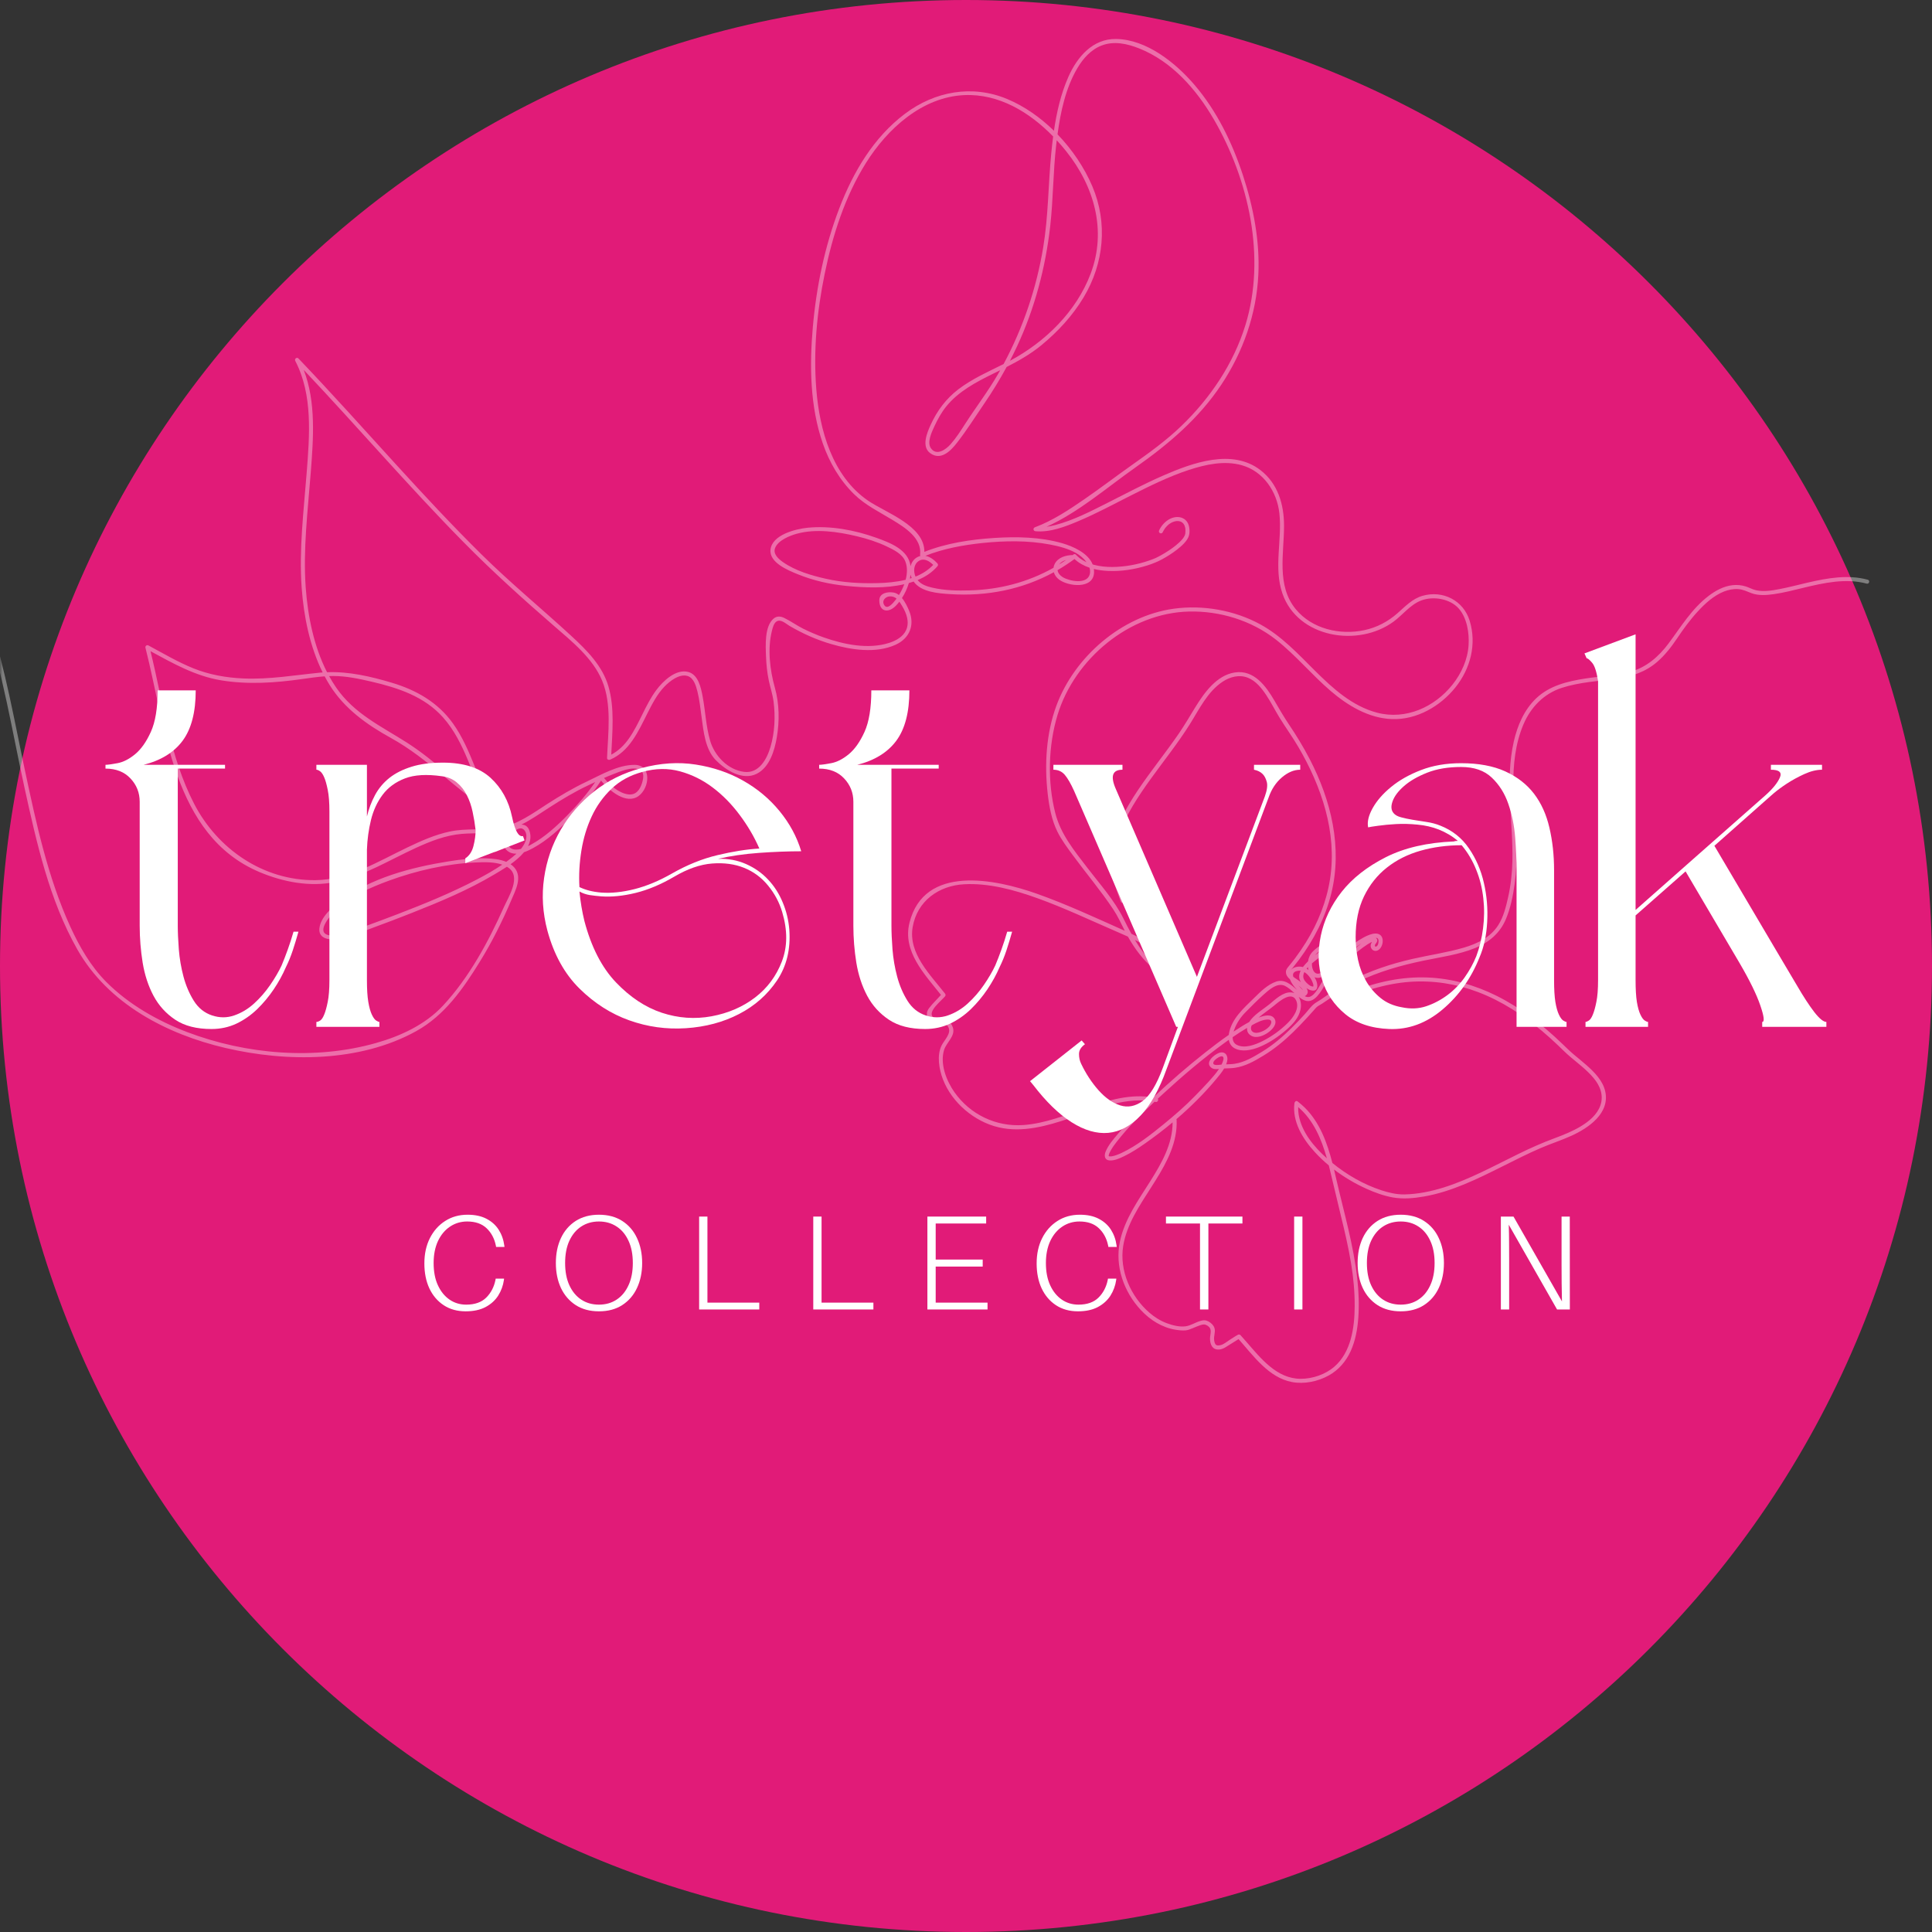 <?xml version="1.0" encoding="UTF-8"?> <svg xmlns="http://www.w3.org/2000/svg" xmlns:xlink="http://www.w3.org/1999/xlink" width="500" zoomAndPan="magnify" viewBox="0 0 375 375" height="500" preserveAspectRatio="xMidYMid meet" version="1.0"><rect x="0" y="0" width="375" height="375" fill="#333333" stroke="none"/><defs><filter x="0%" y="0%" width="100%" height="100%" id="6378c48cf7"><feColorMatrix values="0 0 0 0 1 0 0 0 0 1 0 0 0 0 1 0 0 0 1 0" color-interpolation-filters="sRGB"></feColorMatrix></filter><g></g><clipPath id="eac59b7fc7"><path d="M 187.5 0 C 83.945 0 0 83.945 0 187.5 C 0 291.055 83.945 375 187.5 375 C 291.055 375 375 291.055 375 187.5 C 375 83.945 291.055 0 187.5 0 Z M 187.5 0 " clip-rule="nonzero"></path></clipPath><mask id="7932c05c4c"><g filter="url(#6378c48cf7)"><rect x="-37.5" width="450" fill="#000000" y="-37.5" height="450" fill-opacity="0.37"></rect></g></mask><clipPath id="d3c1c9bcaf"><path d="M 0 0.457 L 363 0.457 L 363 261.457 L 0 261.457 Z M 0 0.457 " clip-rule="nonzero"></path></clipPath><clipPath id="43fcb9c6d6"><rect x="0" width="364" y="0" height="262"></rect></clipPath></defs><g clip-path="url(#eac59b7fc7)"><rect x="-37.5" width="450" fill="#e11b78" y="-37.5" height="450" fill-opacity="1"></rect></g><g mask="url(#7932c05c4c)"><g transform="matrix(1, 0, 0, 1, 0, 7)"><g clip-path="url(#43fcb9c6d6)"><path fill="#ffffff" d="M 229.477 94.426 C 229.453 94.406 229.43 94.391 229.477 94.426 " fill-opacity="1" fill-rule="nonzero"></path><g clip-path="url(#d3c1c9bcaf)"><path fill="#ffffff" d="M 237.25 199.309 C 237.199 199.422 237.148 199.531 237.094 199.641 C 237.039 199.645 236.984 199.648 236.93 199.656 C 236.441 199.715 235.086 199.93 235.613 198.992 C 235.809 198.648 236.98 197.754 237.359 198.105 C 237.648 198.371 237.367 199.035 237.25 199.309 Z M 252.078 209.398 C 251.996 208.898 251.961 208.391 251.977 207.883 C 254.957 210.426 256.492 214.102 257.547 217.828 C 255.047 215.602 252.668 212.762 252.078 209.398 Z M 215.227 217.418 C 215.227 217.418 215.227 217.422 215.23 217.422 C 215.227 217.422 215.227 217.418 215.227 217.418 Z M 206.945 22.359 C 212.379 29.145 214.855 37.738 211.703 46.094 C 208.938 53.453 202.883 59.371 196.027 63.031 C 196.516 62.086 196.984 61.133 197.434 60.172 C 200.848 52.824 202.93 44.957 203.844 36.918 C 204.441 31.656 204.398 26.355 205.012 21.094 C 205.047 20.809 205.082 20.516 205.113 20.227 C 205.758 20.918 206.367 21.633 206.945 22.359 Z M 193.734 65.574 C 191.801 68.938 189.453 71.992 187.355 75.242 C 186.473 76.613 185.586 78.008 184.5 79.234 C 183.625 80.219 181.781 81.586 180.68 79.988 C 179.887 78.84 180.871 76.816 181.371 75.738 C 182 74.391 182.727 73.059 183.66 71.902 C 186.039 68.961 189.441 67.176 192.77 65.535 C 193.227 65.309 193.684 65.082 194.141 64.859 C 194.004 65.098 193.871 65.336 193.734 65.574 Z M 181.137 102.645 C 180.168 103.668 178.988 104.398 177.703 104.918 C 177.258 103.91 177.32 102.531 178.336 101.887 C 179.352 101.242 180.398 101.91 181.137 102.645 Z M 190.691 98.398 C 195.023 97.949 199.52 97.875 203.82 98.695 C 205.555 99.027 207.363 99.488 208.91 100.371 C 209.562 100.738 210.348 101.371 210.902 102.121 C 210.863 102.105 210.824 102.086 210.785 102.066 C 210.523 101.945 210.273 101.805 210.031 101.656 C 209.922 101.586 209.816 101.512 209.707 101.441 C 209.656 101.402 209.605 101.363 209.555 101.324 C 209.551 101.316 209.543 101.316 209.535 101.312 C 209.535 101.309 209.531 101.309 209.527 101.305 C 209.492 101.277 209.457 101.25 209.422 101.219 C 209.215 101.051 209.02 100.867 208.832 100.668 C 208.629 100.457 208.367 100.551 208.234 100.738 C 206.895 100.75 205.383 101.172 204.719 102.449 C 204.59 102.703 204.516 102.957 204.48 103.211 C 199.535 105.988 194.117 107.426 188.277 107.594 C 185.863 107.664 183.355 107.617 180.992 107.074 C 179.887 106.816 178.797 106.461 178.105 105.59 C 179.57 104.992 180.902 104.133 181.953 102.918 C 182.102 102.75 182.105 102.527 181.953 102.359 C 181.328 101.664 180.504 101.043 179.613 100.883 C 183.129 99.484 186.945 98.793 190.691 98.398 Z M 205.582 102.562 C 205.914 102.105 206.402 101.84 206.938 101.688 C 206.488 101.992 206.039 102.285 205.582 102.562 Z M 211.469 103.188 C 211.602 103.609 211.637 104.051 211.516 104.488 C 210.957 106.496 207.578 105.793 206.316 105.051 C 205.758 104.715 205.344 104.223 205.27 103.664 C 206.395 103.012 207.492 102.293 208.559 101.504 C 209.391 102.285 210.391 102.824 211.469 103.188 Z M 176.617 105.305 C 176.668 105.051 176.711 104.801 176.738 104.547 C 176.742 104.551 176.742 104.551 176.742 104.555 C 176.797 104.785 176.871 104.996 176.957 105.195 C 176.844 105.234 176.73 105.27 176.617 105.305 Z M 175.785 105.535 C 173.977 105.984 172.062 106.141 170.281 106.184 C 166.992 106.27 163.551 106.074 160.332 105.344 C 157.488 104.703 154.406 103.801 151.992 102.117 C 151.113 101.5 149.977 100.531 150.457 99.34 C 151.047 97.879 153.262 96.98 154.656 96.598 C 158.379 95.578 162.645 96.207 166.332 97.09 C 168.309 97.562 170.281 98.188 172.121 99.066 C 173.465 99.711 175.137 100.504 175.723 101.977 C 176.152 103.062 176.105 104.312 175.785 105.535 Z M 64.664 124.211 C 67.195 124.211 69.641 124.738 72.094 125.305 C 77.262 126.504 82.387 128.184 86.016 132.273 C 90.316 137.125 91.613 143.715 94.66 149.316 C 89.176 145.527 84.52 140.652 78.879 137.074 C 73.898 133.914 68.727 131.5 65.273 126.488 C 64.773 125.762 64.309 125.008 63.883 124.23 C 64.145 124.219 64.402 124.215 64.664 124.211 Z M 101.914 154.328 C 102.266 154.906 102.215 155.641 102 156.25 C 101.809 156.805 101.496 157.309 101.109 157.781 C 100.762 157.875 100.41 157.922 100.059 157.906 C 98.633 157.832 98.262 156.629 98.918 155.469 C 99.434 154.551 101.062 152.93 101.914 154.328 Z M 106.59 149.758 C 109.039 148.18 111.492 146.699 114.129 145.457 C 114.598 145.238 115.062 145.012 115.531 144.793 C 113.941 147.113 112.086 149.258 110.117 151.258 C 108.016 153.387 105.727 155.488 103.09 156.926 C 102.898 157.031 102.703 157.137 102.492 157.238 C 102.852 156.539 103.027 155.793 102.938 155.012 C 102.77 153.578 102.051 153.043 101.199 153.059 C 103.086 152.117 104.863 150.871 106.59 149.758 Z M 118.891 143.32 C 120.262 142.793 122.734 141.668 124.191 142.426 C 125.137 142.91 124.871 144.16 124.613 145 C 124.203 146.316 123.402 147.398 121.906 147.184 C 120.125 146.934 118.379 145.426 117.242 144.004 C 117.789 143.766 118.332 143.531 118.891 143.32 Z M 92.531 163.727 C 87.566 166.32 82.363 168.445 77.141 170.449 C 75.066 171.246 72.984 172.016 70.902 172.781 C 68.781 173.555 66.102 175.016 63.805 174.523 C 61.129 173.953 64.316 170.469 65.191 169.637 C 68.035 166.949 71.879 165.262 75.504 163.934 C 80.809 161.992 86.695 160.641 92.367 160.402 C 93.957 160.336 95.887 160.27 97.484 160.828 C 95.902 161.902 94.227 162.848 92.531 163.727 Z M 173.723 109.57 C 173.309 110.082 172.277 111.348 171.68 110.52 C 171.055 109.652 171.809 108.793 172.73 108.754 C 173.266 108.734 173.676 108.91 174.016 109.191 C 173.918 109.32 173.824 109.445 173.723 109.57 Z M 228.973 182.605 C 225.047 182.008 222.336 178.852 220.289 175.445 C 223.734 177.145 226.953 179.27 228.973 182.605 Z M 242.062 192.516 C 242.004 193.098 242.199 193.656 242.852 194.031 C 243.891 194.625 245.293 194.027 246.164 193.398 C 246.914 192.863 247.953 191.809 247.422 190.801 C 246.855 189.746 245.414 190.109 244.531 190.43 C 244.453 190.461 244.371 190.496 244.293 190.527 C 245.242 189.688 246.32 189 247.297 188.195 C 248.246 187.418 250.738 185.238 251.602 187.234 C 252.258 188.758 251.027 190.484 250.012 191.496 C 248.559 192.949 246.84 194.191 245 195.105 C 243.613 195.793 241.582 196.57 240.066 195.809 C 239.441 195.492 239.25 194.918 239.262 194.309 C 240.176 193.68 241.109 193.07 242.062 192.516 Z M 246.09 190.891 C 246.242 190.891 246.422 190.922 246.484 190.953 C 246.684 191.047 246.816 191.25 246.742 191.562 C 246.484 192.574 244.934 193.391 243.98 193.469 C 243.426 193.516 242.836 193.258 242.812 192.629 C 242.801 192.418 242.863 192.207 242.961 192.012 C 243.906 191.488 245.039 190.887 246.09 190.891 Z M 239.566 192.859 C 240.012 191.625 240.785 190.445 241.711 189.516 C 242.852 188.371 243.977 187.203 245.184 186.133 C 246.227 185.203 247.91 183.617 249.418 184.367 C 250.105 184.707 250.672 185.238 251.242 185.766 C 251.051 185.684 250.836 185.633 250.594 185.617 C 248.996 185.531 247.523 187.004 246.383 187.934 C 245.195 188.895 243.848 189.664 242.852 190.844 C 242.719 191.004 242.59 191.18 242.48 191.367 C 241.594 191.84 240.738 192.383 239.906 192.93 C 239.75 193.031 239.594 193.137 239.441 193.238 C 239.48 193.105 239.52 192.977 239.566 192.859 Z M 251.027 182.594 C 251.023 182.574 251.016 182.555 251.012 182.535 C 250.793 181.746 251.441 181.457 252.156 181.41 C 252.258 181.406 252.355 181.406 252.449 181.422 C 252.176 181.992 252.066 182.617 252.301 183.25 C 252.348 183.375 252.418 183.508 252.496 183.641 C 252.395 183.559 252.297 183.48 252.215 183.418 C 251.84 183.129 251.402 182.895 251.027 182.594 Z M 252.918 185.188 C 252.617 184.902 252.305 184.594 252.023 184.266 C 252.219 184.426 252.715 184.824 252.918 185.188 Z M 252.996 182.191 C 253.031 182.012 253.098 181.848 253.176 181.684 C 253.418 181.824 253.629 182.008 253.824 182.203 C 254.246 182.641 254.602 183.18 254.801 183.754 C 254.859 183.922 254.973 184.191 254.922 184.375 C 254.879 184.551 254.98 184.48 254.777 184.477 C 254.27 184.461 253.535 183.75 253.258 183.363 C 252.996 183.012 252.898 182.613 252.996 182.191 Z M 253.871 180.715 C 253.891 180.875 253.918 181.031 253.957 181.184 C 253.969 181.215 253.977 181.246 253.988 181.273 C 253.863 181.18 253.738 181.09 253.609 181.016 C 253.691 180.914 253.781 180.812 253.871 180.715 Z M 256.617 182.613 C 257.219 182.316 257.738 181.793 258.227 181.344 C 258.883 180.738 259.508 180.102 260.141 179.473 C 261.324 178.305 262.59 177.199 263.984 176.293 C 264.07 176.238 264.156 176.184 264.242 176.129 C 263.918 176.379 263.613 176.633 263.324 176.859 C 261.934 177.945 260.605 179.121 259.348 180.359 C 258.219 181.469 257.203 182.613 256.379 183.965 C 255.887 184.773 254.93 186.672 253.758 186.52 C 253.578 186.5 253.398 186.43 253.223 186.34 C 253.309 186.328 253.391 186.293 253.465 186.23 C 253.973 185.809 253.891 185.285 253.59 184.797 C 254 185.086 254.457 185.281 254.871 185.281 C 255.992 185.273 255.727 183.906 255.441 183.242 C 255.363 183.055 255.27 182.867 255.16 182.68 C 255.598 182.859 256.098 182.867 256.617 182.613 Z M 256.953 177.016 C 258.203 176.16 259.539 175.371 260.621 174.309 C 261.434 173.52 262.117 172.469 261.727 171.305 C 261.605 170.949 261.066 170.91 260.965 171.305 C 260.93 171.453 260.672 172.207 260.387 171.922 C 260.039 171.582 260.965 170.91 261.145 170.789 C 261.461 170.586 261.828 170.363 262.051 170.738 C 262.25 171.07 262.145 171.652 262.066 171.996 C 261.781 173.336 260.758 174.281 259.75 175.125 C 258.359 176.293 256.723 177.273 255.258 178.41 C 255.699 177.863 256.324 177.445 256.953 177.016 Z M 266.914 176.336 C 266.969 176.215 267.086 176.121 267.152 176.004 C 267.289 175.781 267.398 175.562 267.277 175.309 C 267.219 175.184 267.133 175.098 267.027 175.039 C 267.27 175.035 267.469 175.105 267.547 175.402 C 267.625 175.703 267.547 176.301 267.34 176.547 C 267.043 176.902 266.742 176.738 266.914 176.336 Z M 362.531 105.523 C 358.734 104.488 354.742 105.195 350.984 106.059 C 349.129 106.488 347.289 106.98 345.422 107.34 C 343.961 107.625 342.363 107.887 340.887 107.574 C 340.168 107.426 339.551 107.047 338.859 106.832 C 338.035 106.57 337.156 106.488 336.297 106.582 C 334.57 106.773 333.004 107.625 331.637 108.664 C 328.363 111.164 326.293 114.645 323.867 117.891 C 321.953 120.453 319.57 122.535 316.445 123.398 C 313.598 124.188 310.582 124.242 307.672 124.707 C 304.215 125.254 300.762 126.074 298.156 128.559 C 295.836 130.777 294.527 133.832 293.828 136.922 C 292.078 144.605 293.723 152.387 293.555 160.141 C 293.504 162.523 293.238 164.891 292.711 167.211 C 292.297 169.051 291.832 170.961 290.809 172.57 C 289.297 174.941 286.75 176.168 284.133 176.934 C 280.859 177.895 277.461 178.367 274.141 179.129 C 269.977 180.086 265.906 181.422 262.113 183.402 C 261.012 183.973 259.941 184.594 258.898 185.266 C 257.766 185.988 256.719 186.863 255.551 187.523 C 254.621 188.051 253.918 189.137 253.195 189.922 C 252.383 190.809 251.555 191.684 250.699 192.523 C 248.965 194.238 247.117 195.82 245.031 197.098 C 243.34 198.129 241.633 199.172 239.637 199.48 C 239.094 199.562 238.547 199.566 238 199.59 C 238.086 199.375 238.152 199.16 238.199 198.941 C 238.434 197.852 237.754 196.965 236.613 197.363 C 235.668 197.699 233.781 199.23 235.137 200.258 C 235.543 200.566 236.098 200.539 236.602 200.484 C 236.031 201.355 235.309 202.148 234.633 202.906 C 233.781 203.855 232.879 204.766 231.988 205.688 C 230.062 207.684 227.949 209.508 225.801 211.262 C 223.309 213.289 220.68 215.359 217.766 216.754 C 217.074 217.078 215.992 217.523 215.355 217.453 C 215.324 217.449 215.242 217.422 215.223 217.414 C 215.215 217.387 215.211 217.41 215.211 217.414 C 215.207 217.414 215.207 217.414 215.207 217.414 C 215.203 217.406 215.199 217.387 215.199 217.355 C 215.207 217.441 215.199 217.309 215.203 217.238 C 215.227 217.012 215.457 216.535 215.645 216.215 C 215.969 215.656 216.352 215.133 216.746 214.629 C 218.926 211.824 221.488 209.285 224.094 206.848 C 224.164 206.863 224.234 206.875 224.301 206.891 C 224.699 206.973 224.914 206.504 224.727 206.258 C 225.09 205.922 225.449 205.586 225.816 205.254 C 229.582 201.793 233.504 198.461 237.648 195.449 C 237.938 195.238 238.227 195.031 238.516 194.824 C 238.629 195.512 238.977 196.125 239.668 196.488 C 241.09 197.238 242.961 196.816 244.367 196.254 C 246.285 195.477 248.051 194.285 249.613 192.941 C 250.891 191.84 252.082 190.625 252.434 188.922 C 252.598 188.133 252.508 187.172 252.078 186.492 C 252.445 186.773 252.828 187.027 253.262 187.191 C 255.102 187.891 256.418 185.41 257.18 184.16 C 258.777 181.543 261.367 179.398 263.75 177.516 C 264.312 177.074 264.887 176.645 265.492 176.262 C 265.691 176.137 265.895 176.016 266.102 175.91 C 266.141 175.887 266.223 175.859 266.305 175.832 C 266.152 176.07 266.035 176.32 266.043 176.609 C 266.062 177.219 266.598 177.691 267.207 177.543 C 268.324 177.277 268.824 175.219 267.918 174.488 C 266.852 173.629 264.75 174.887 263.84 175.449 C 262.5 176.285 261.246 177.305 260.105 178.402 C 258.969 179.496 257.91 180.746 256.625 181.676 C 255.285 182.645 254.578 181.219 254.645 179.996 C 254.809 179.855 254.969 179.723 255.125 179.598 C 256.309 178.617 257.59 177.766 258.82 176.848 C 259.895 176.047 261.004 175.219 261.855 174.168 C 262.617 173.223 263.219 171.816 262.836 170.59 C 262.277 168.793 259.797 170.277 259.566 171.555 C 259.465 172.105 259.777 172.66 260.359 172.742 C 260.566 172.773 260.75 172.742 260.906 172.672 C 260.512 173.598 259.395 174.367 258.688 174.879 C 257.422 175.793 255.973 176.551 254.852 177.648 C 254.316 178.172 253.996 178.863 253.887 179.598 C 253.551 179.926 253.234 180.27 252.945 180.637 C 252.93 180.66 252.914 180.68 252.891 180.703 C 252.879 180.699 252.863 180.695 252.848 180.695 C 251.988 180.473 250.977 180.723 250.48 181.352 C 250.598 181.176 250.789 181.004 250.898 180.871 C 251.324 180.344 251.738 179.809 252.145 179.27 C 255.004 175.426 257.254 171.094 258.402 166.422 C 260.602 157.48 258.371 148.34 254.203 140.324 C 252.992 137.992 251.629 135.75 250.156 133.574 C 249.148 132.078 248.27 130.539 247.359 128.98 C 245.715 126.16 243.406 122.977 239.707 123.52 C 236.156 124.039 233.73 127.477 231.988 130.305 C 230.945 131.996 229.953 133.715 228.828 135.355 C 227.539 137.234 226.172 139.059 224.809 140.887 C 222.137 144.48 219.434 148.121 217.496 152.18 C 216.566 154.137 215.801 156.188 215.359 158.312 C 214.93 160.355 215.535 162.371 216.203 164.293 C 216.633 165.527 217.098 166.742 217.523 167.973 C 217.688 168.453 218.449 168.25 218.281 167.766 C 217.523 165.566 216.523 163.379 216.109 161.078 C 215.75 159.059 216.395 157.062 217.082 155.172 C 218.543 151.16 220.93 147.547 223.418 144.102 C 225.945 140.602 228.656 137.223 230.949 133.566 C 232.777 130.652 234.363 127.281 237.312 125.316 C 238.754 124.363 240.559 123.887 242.219 124.551 C 243.773 125.172 244.898 126.59 245.793 127.945 C 246.723 129.344 247.473 130.852 248.348 132.281 C 249.527 134.207 250.863 136.027 252.004 137.98 C 256.5 145.66 259.543 154.562 258.172 163.547 C 257.496 167.961 255.82 172.145 253.469 175.926 C 252.82 176.973 252.121 177.988 251.383 178.98 C 250.988 179.508 250.582 180.02 250.164 180.527 C 249.867 180.895 249.605 181.156 249.598 181.648 C 249.594 182.246 249.922 182.691 250.363 183.07 C 250.652 183.828 251.184 184.531 251.781 185.16 C 251.766 185.148 251.758 185.137 251.75 185.133 C 250.59 184.125 249.309 182.965 247.68 183.535 C 246.012 184.117 244.621 185.523 243.391 186.734 C 241.406 188.684 239.027 190.75 238.535 193.652 C 238.52 193.727 238.512 193.801 238.504 193.875 C 236.965 194.941 235.473 196.074 234.004 197.23 C 230.492 199.996 227.102 202.93 223.852 206.008 C 215.133 204.562 207.176 210.785 198.621 211.371 C 193.332 211.738 188.309 209.332 185.242 204.973 C 183.703 202.777 182.41 199.496 183.25 196.781 C 183.703 195.316 185.516 194.074 184.941 192.406 C 184.727 191.785 184.328 191.258 183.707 191.012 C 182.871 190.684 181.703 191.16 181.035 190.367 C 180.098 189.254 182.699 187.273 183.422 186.402 C 183.574 186.223 183.566 186.031 183.422 185.848 C 180.566 182.195 176.281 178.059 177.145 172.969 C 178.008 167.875 182.223 164.895 187.152 164.633 C 191.941 164.375 196.848 165.727 201.309 167.324 C 206.637 169.234 211.766 171.688 216.961 173.926 C 217.617 174.207 218.273 174.496 218.926 174.797 C 220.246 177.141 221.891 179.383 223.984 181.086 C 225.648 182.434 227.555 183.328 229.703 183.477 C 230.02 183.496 230.176 183.133 230.047 182.883 C 227.809 178.676 223.789 176.195 219.598 174.242 C 219.039 173.238 218.535 172.234 218.066 171.293 C 216.305 167.75 213.508 164.637 211.117 161.516 C 208.547 158.16 205.871 154.938 204.816 150.766 C 203.293 144.738 203.457 137.715 205.273 131.754 C 208.594 120.871 219.242 111.977 230.762 111.699 C 236.797 111.555 242.934 113.438 247.688 117.176 C 251.5 120.176 254.598 123.961 258.273 127.109 C 261.609 129.969 265.664 132.41 270.172 132.574 C 274.969 132.754 279.57 130.09 282.504 126.418 C 285.426 122.766 286.66 118.008 285.258 113.473 C 284.059 109.574 280.086 107.512 276.117 108.645 C 274.133 109.207 272.746 110.715 271.246 112.031 C 269.383 113.668 267.254 114.789 264.824 115.312 C 260.109 116.328 254.668 115.086 251.516 111.254 C 247.723 106.652 249.238 100.473 249.23 95.031 C 249.227 90.895 248.039 86.859 244.652 84.25 C 239.16 80.012 231.422 82.844 225.805 85.293 C 222.082 86.914 218.492 88.824 214.871 90.652 C 211.66 92.273 208.375 93.969 204.879 94.895 C 204.305 95.043 203.723 95.168 203.137 95.25 C 209.402 92.406 214.832 87.641 220.402 83.723 C 226.82 79.207 232.68 74.242 237.07 67.648 C 241.289 61.309 243.875 53.949 244.242 46.328 C 244.559 39.805 243.281 33.207 241.258 27.027 C 239.18 20.695 236.176 14.508 231.812 9.426 C 228.16 5.172 222.543 0.656 216.645 0.566 C 212.113 0.492 209.109 4.027 207.398 7.855 C 205.922 11.176 205.098 14.766 204.57 18.379 C 201.887 15.758 198.793 13.594 195.488 12.215 C 188.707 9.387 181.445 10.715 175.645 15.086 C 169.547 19.688 165.602 26.395 162.91 33.426 C 160.086 40.785 158.457 48.633 157.77 56.477 C 157.113 63.969 157.215 71.93 159.715 79.098 C 160.988 82.762 162.973 86.172 165.754 88.902 C 167.957 91.066 170.699 92.371 173.309 93.965 C 175.688 95.418 178.996 97.492 178.586 100.715 C 178.582 100.785 178.602 100.848 178.641 100.91 C 178.402 100.969 178.172 101.062 177.938 101.207 C 177.305 101.594 176.91 102.211 176.742 102.902 C 176.348 99.691 172.777 98.348 170.102 97.387 C 165.945 95.891 161.215 95 156.793 95.43 C 154.48 95.66 149.844 96.781 149.551 99.703 C 149.297 102.227 153.012 103.715 154.824 104.453 C 157.848 105.684 160.988 106.395 164.227 106.719 C 167.914 107.086 171.855 107.246 175.516 106.395 C 175.246 107.141 174.883 107.859 174.484 108.496 C 174.172 108.254 173.828 108.078 173.449 108.012 C 172.277 107.809 170.676 108.117 170.676 109.52 C 170.68 111.809 172.461 112.023 173.863 110.598 C 174.109 110.352 174.34 110.078 174.566 109.789 C 174.773 110.074 174.957 110.391 175.145 110.699 C 175.953 112.047 176.57 113.754 175.883 115.285 C 175.293 116.605 173.906 117.359 172.594 117.781 C 168.52 119.086 163.789 118.094 159.879 116.719 C 158.504 116.234 157.164 115.66 155.855 115.008 C 154.613 114.383 153.461 113.543 152.215 112.938 C 151.52 112.605 150.809 112.539 150.18 113.047 C 148.359 114.535 148.605 118.391 148.684 120.43 C 148.738 121.977 148.902 123.531 149.215 125.051 C 149.5 126.43 149.961 127.75 150.145 129.152 C 150.523 132.066 150.383 135.172 149.547 137.992 C 148.848 140.348 147.316 143.18 144.441 142.82 C 141.27 142.422 138.68 139.695 137.832 136.754 C 137.023 133.953 136.914 131.008 136.375 128.152 C 136.059 126.473 135.539 123.957 133.602 123.43 C 131.195 122.781 128.688 125.199 127.41 126.914 C 125.258 129.793 124.18 133.309 122.133 136.258 C 121.203 137.602 120.074 138.723 118.645 139.48 C 118.848 135.129 119.328 130.441 118.098 126.227 C 116.926 122.215 113.859 119.164 110.863 116.406 C 105.109 111.105 99.078 106.156 93.504 100.652 C 87.781 95.008 82.309 89.117 76.895 83.18 C 70.605 76.281 64.383 69.324 57.93 62.578 C 57.609 62.246 57.105 62.668 57.312 63.055 C 60.746 69.645 60.086 77.527 59.531 84.684 C 58.957 92.117 58.016 99.637 58.555 107.098 C 58.957 112.629 60.125 118.469 62.629 123.523 C 62.449 123.535 62.27 123.547 62.086 123.566 C 57.102 124.055 52.297 124.906 47.254 124.688 C 43.926 124.547 40.676 123.977 37.574 122.738 C 34.531 121.516 31.691 119.828 28.812 118.281 C 28.504 118.117 28.145 118.387 28.23 118.727 C 32.172 134.109 33.5 155.133 50.363 162.266 C 54.934 164.195 60.176 165.215 65.086 164.188 C 70.68 163.012 75.629 159.906 80.766 157.559 C 83.57 156.273 86.531 155.113 89.633 154.855 C 92.582 154.609 95.633 154.957 98.512 154.129 C 98.75 154.062 98.98 153.984 99.215 153.906 C 97.871 154.992 97.012 156.891 98.461 158.125 C 98.98 158.566 99.598 158.723 100.238 158.703 C 99.695 159.207 99.105 159.66 98.562 160.062 C 98.465 160.141 98.359 160.211 98.262 160.285 C 97.047 159.77 95.598 159.648 94.375 159.602 C 91.934 159.512 89.477 159.805 87.066 160.191 C 79.863 161.348 71.938 163.391 66.047 167.891 C 64.449 169.105 62.23 171.023 61.996 173.188 C 61.785 175.129 63.746 175.48 65.273 175.305 C 67.711 175.02 70.074 173.922 72.371 173.078 C 74.895 172.148 77.414 171.203 79.914 170.207 C 85.383 168.047 90.879 165.754 95.941 162.738 C 96.617 162.336 97.488 161.828 98.383 161.238 C 98.461 161.281 98.539 161.324 98.613 161.375 C 101.277 163.121 98.703 167.055 97.812 169.051 C 94.82 175.762 91.039 182.758 85.996 188.18 C 82.57 191.867 77.797 194.082 73.02 195.438 C 61.164 198.805 47.77 197.676 36.32 193.324 C 30.586 191.145 25.004 187.977 20.645 183.609 C 17.598 180.551 15.41 176.723 13.629 172.824 C 9.293 163.324 7.055 152.914 4.887 142.758 C 2.785 132.922 1.074 122.898 -2.066 113.324 C -3.84 107.93 -6.586 100.051 -12.781 98.363 C -14.023 98.023 -15.301 98.016 -16.566 98.211 C -17.066 98.289 -16.855 99.047 -16.359 98.973 C -8.582 97.77 -4.957 107.195 -2.996 113.031 C 0.57 123.656 2.34 134.852 4.73 145.773 C 7.078 156.469 9.562 167.695 15.02 177.305 C 20.992 187.816 32.309 193.734 43.773 196.414 C 55.652 199.188 69.824 199.211 80.766 193.156 C 86.293 190.098 89.879 184.941 93.137 179.664 C 95.492 175.852 97.496 171.836 99.246 167.715 C 100.051 165.82 101.461 163.246 99.82 161.375 C 99.605 161.129 99.367 160.926 99.102 160.746 C 100.062 160.062 101 159.273 101.715 158.41 C 102.363 158.195 102.977 157.883 103.488 157.605 C 106.293 156.07 108.742 153.805 110.957 151.523 C 113.055 149.367 115.008 147.039 116.66 144.516 C 118.285 146.496 121.562 149.246 123.961 147.496 C 126.117 145.918 126.543 141.453 123.145 141.457 C 119.938 141.465 116.695 143.371 113.875 144.711 C 111.191 145.977 108.688 147.473 106.191 149.074 C 103.395 150.883 100.434 153.047 97.098 153.645 C 93.852 154.223 90.512 153.707 87.277 154.406 C 84.43 155.016 81.719 156.219 79.102 157.473 C 73.449 160.176 67.664 163.785 61.203 163.84 C 51.078 163.926 42.203 157.777 37.672 148.996 C 32.941 139.836 31.664 129.305 29.211 119.395 C 33.578 121.762 37.902 124.215 42.875 125.043 C 48.086 125.91 53.422 125.547 58.617 124.805 C 60.078 124.598 61.543 124.383 63.016 124.277 C 63.324 124.859 63.648 125.426 63.996 125.98 C 66.863 130.574 71.234 133.676 75.902 136.254 C 83.152 140.258 88.707 146.5 95.66 150.93 C 95.992 151.141 96.406 150.719 96.199 150.391 C 92.824 145.023 91.605 138.562 87.895 133.383 C 84.988 129.324 80.797 126.938 76.082 125.527 C 71.988 124.305 67.762 123.316 63.48 123.477 C 60.914 118.461 59.746 112.586 59.344 107.098 C 58.801 99.637 59.746 92.117 60.32 84.684 C 60.828 78.137 61.367 71.047 58.957 64.805 C 69.43 75.867 79.336 87.449 90.035 98.293 C 95.594 103.934 101.438 109.203 107.41 114.387 C 110.91 117.422 115.055 120.715 116.875 125.121 C 118.785 129.723 118.023 135.281 117.828 140.113 C 117.816 140.441 118.164 140.562 118.422 140.453 C 122.18 138.852 123.902 134.961 125.629 131.527 C 126.566 129.676 127.531 127.758 128.984 126.254 C 129.984 125.219 131.891 123.707 133.473 124.215 C 134.68 124.605 135.102 126.156 135.375 127.238 C 135.777 128.848 135.949 130.508 136.172 132.145 C 136.555 134.941 136.859 138.43 138.949 140.559 C 140.844 142.492 144.129 144.578 146.887 143.188 C 149.383 141.926 150.348 138.672 150.777 136.125 C 151.316 132.965 151.273 129.594 150.406 126.496 C 149.438 123.055 148.945 118.949 149.832 115.434 C 149.977 114.855 150.176 114.012 150.699 113.645 C 151.531 113.066 152.555 114.086 153.242 114.484 C 155.777 115.969 158.492 117.184 161.316 118.008 C 165.203 119.145 170.012 119.887 173.844 118.141 C 176.547 116.91 177.605 114.328 176.469 111.57 C 176.16 110.824 175.699 109.828 175.07 109.078 C 175.645 108.195 176.109 107.195 176.406 106.168 C 176.707 106.082 177.004 105.996 177.297 105.895 C 177.309 105.891 177.32 105.887 177.336 105.879 C 178.785 107.938 182.09 108.168 184.43 108.32 C 191.543 108.781 198.426 107.414 204.547 104.07 C 204.699 104.621 205.062 105.117 205.566 105.496 C 207.355 106.836 212.176 107.395 212.352 104.176 C 212.363 103.918 212.352 103.676 212.316 103.438 C 213.223 103.66 214.156 103.777 215.066 103.816 C 217.645 103.938 220.277 103.516 222.734 102.738 C 223.684 102.434 224.609 102.07 225.488 101.598 C 226.512 101.047 227.496 100.422 228.414 99.715 C 228.898 99.34 229.367 98.945 229.789 98.5 C 230.133 98.137 230.461 97.727 230.664 97.266 C 230.883 96.766 230.918 96.191 230.863 95.648 C 230.812 95.141 230.676 94.637 230.367 94.223 C 229.789 93.457 228.836 93.223 227.922 93.418 C 226.895 93.633 226.012 94.348 225.418 95.191 C 225.25 95.426 225.109 95.676 224.988 95.934 C 224.898 96.125 224.938 96.359 225.133 96.473 C 225.301 96.574 225.582 96.527 225.668 96.332 C 225.793 96.074 225.934 95.824 226.098 95.59 C 226.109 95.57 226.176 95.484 226.176 95.48 C 226.215 95.434 226.246 95.391 226.285 95.352 C 226.371 95.246 226.457 95.152 226.551 95.062 C 226.633 94.98 226.719 94.902 226.809 94.828 C 226.828 94.809 226.852 94.793 226.871 94.773 C 226.883 94.77 226.895 94.758 226.898 94.754 C 226.953 94.715 227.008 94.676 227.062 94.641 C 227.16 94.578 227.254 94.516 227.352 94.465 C 227.398 94.438 227.449 94.414 227.492 94.391 C 227.516 94.379 227.602 94.344 227.621 94.336 C 227.805 94.262 227.996 94.199 228.188 94.168 C 228.215 94.16 228.293 94.148 228.289 94.148 C 228.328 94.145 228.367 94.141 228.402 94.141 C 228.5 94.133 228.605 94.133 228.703 94.141 C 228.727 94.141 228.848 94.16 228.805 94.148 C 228.836 94.156 228.867 94.16 228.895 94.168 C 228.988 94.188 229.078 94.215 229.164 94.246 C 229.176 94.246 229.184 94.25 229.188 94.25 C 229.191 94.254 229.199 94.258 229.211 94.266 C 229.25 94.281 229.289 94.301 229.324 94.324 C 229.359 94.344 229.395 94.367 229.43 94.391 C 229.449 94.406 229.473 94.418 229.492 94.434 C 229.484 94.43 229.48 94.43 229.477 94.426 C 229.484 94.43 229.488 94.43 229.492 94.434 C 229.559 94.496 229.629 94.559 229.688 94.625 C 229.703 94.641 229.715 94.66 229.73 94.676 C 229.711 94.66 229.707 94.648 229.703 94.645 C 229.707 94.652 229.727 94.676 229.734 94.684 C 229.762 94.73 229.793 94.773 229.82 94.824 C 229.844 94.863 229.867 94.906 229.891 94.949 C 229.898 94.965 229.906 94.984 229.914 95.004 C 229.918 95.008 229.918 95.008 229.918 95.008 C 229.918 95.012 229.918 95.012 229.918 95.016 C 229.957 95.125 229.996 95.234 230.023 95.348 C 230.035 95.402 230.051 95.457 230.059 95.508 C 230.062 95.539 230.066 95.57 230.074 95.602 C 230.074 95.605 230.074 95.609 230.074 95.613 C 230.086 95.75 230.094 95.891 230.094 96.027 C 230.094 96.18 230.086 96.332 230.07 96.484 C 230.066 96.508 230.066 96.535 230.062 96.555 C 230.059 96.566 230.059 96.582 230.059 96.586 C 230.051 96.641 230.035 96.688 230.023 96.734 C 230.012 96.777 229.996 96.82 229.984 96.859 C 229.977 96.879 229.969 96.898 229.961 96.918 C 229.914 97.016 229.867 97.113 229.812 97.203 C 229.758 97.293 229.699 97.379 229.637 97.465 C 229.621 97.484 229.605 97.508 229.586 97.531 C 229.578 97.539 229.574 97.551 229.566 97.559 C 229.523 97.609 229.48 97.664 229.438 97.715 C 229.082 98.129 228.68 98.496 228.258 98.836 C 227.84 99.184 227.359 99.527 226.867 99.852 C 226.402 100.16 225.93 100.449 225.449 100.719 C 225.086 100.922 224.719 101.117 224.344 101.293 C 224.266 101.328 224.184 101.367 224.102 101.398 C 224.082 101.406 224 101.441 223.984 101.449 C 223.922 101.477 223.852 101.5 223.785 101.527 C 223.539 101.625 223.293 101.715 223.043 101.801 C 221.922 102.191 220.762 102.492 219.59 102.703 C 218.961 102.816 218.434 102.891 217.809 102.949 C 217.176 103.012 216.539 103.047 215.902 103.051 C 214.656 103.051 213.52 102.945 212.336 102.629 C 212.25 102.605 212.168 102.578 212.086 102.555 C 211.191 100.32 208.254 99.039 206.152 98.434 C 201.934 97.227 197.379 97.137 193.035 97.414 C 188.457 97.711 183.711 98.41 179.418 100.117 C 179.48 95.023 171.848 92.492 168.449 90.148 C 161.551 85.391 159.074 76.465 158.445 68.555 C 157.848 61.066 158.566 53.457 160.078 46.117 C 161.613 38.645 164.012 31.133 168.082 24.629 C 172.23 18.012 178.973 11.836 187.148 11.461 C 193.875 11.152 199.84 14.785 204.414 19.488 C 204.27 20.586 204.152 21.68 204.047 22.773 C 203.457 28.84 203.488 34.926 202.496 40.957 C 201.184 48.906 198.598 56.574 194.797 63.66 C 191.805 65.152 188.707 66.516 186.031 68.551 C 183.625 70.387 181.883 72.727 180.633 75.473 C 179.941 76.988 178.824 79.656 180.516 80.934 C 182.602 82.5 184.527 80.52 185.742 78.957 C 187.652 76.516 189.348 73.809 191.098 71.25 C 192.648 68.984 194.082 66.641 195.387 64.23 C 197.77 63.012 200.074 61.703 202.164 59.98 C 205.348 57.355 208.203 54.266 210.332 50.715 C 214.293 44.105 215.051 36.285 212.02 29.156 C 210.484 25.555 208.137 22.055 205.266 19.074 C 205.867 14.648 206.852 10.07 209.113 6.238 C 210.219 4.363 211.75 2.629 213.828 1.832 C 216.227 0.914 218.773 1.473 221.082 2.387 C 227.461 4.914 232.227 10.359 235.602 16.168 C 242.383 27.848 245.777 42.949 241.738 56.086 C 239.434 63.574 234.953 70.219 229.344 75.637 C 226.418 78.465 223.164 80.812 219.848 83.156 C 216.711 85.367 213.66 87.703 210.5 89.879 C 207.48 91.961 204.34 94.051 200.883 95.34 C 200.461 95.496 200.535 96.07 200.988 96.113 C 203.852 96.367 206.738 95.238 209.324 94.145 C 212.824 92.668 216.172 90.863 219.559 89.148 C 223.188 87.316 226.859 85.496 230.73 84.223 C 233.988 83.156 237.645 82.34 241.035 83.301 C 245.215 84.48 247.863 88.414 248.324 92.613 C 248.895 97.766 247.176 103.184 248.918 108.203 C 251.902 116.832 263.656 118.707 270.512 113.641 C 272.285 112.332 273.719 110.383 275.812 109.57 C 278.16 108.656 281.441 109.191 283.145 111.121 C 284.746 112.941 285.199 115.863 285.051 118.211 C 284.879 121.004 283.672 123.684 281.945 125.863 C 278.453 130.262 272.84 132.793 267.277 131.328 C 262.457 130.055 258.711 126.629 255.262 123.211 C 251.973 119.945 248.746 116.441 244.637 114.195 C 239.609 111.441 233.453 110.363 227.789 111.156 C 217.691 112.566 208.551 120.488 205.043 129.973 C 203.059 135.352 202.703 141.422 203.359 147.078 C 203.645 149.547 204.125 152.18 205.242 154.43 C 206.043 156.039 207.152 157.52 208.215 158.969 C 210.809 162.5 213.652 165.859 216.082 169.508 C 216.965 170.836 217.605 172.258 218.32 173.664 C 212.695 171.16 207.059 168.527 201.254 166.473 C 193.172 163.609 179.383 160.734 176.531 172.098 C 175.137 177.656 179.449 182.094 182.637 186.109 C 181.883 186.977 181.031 187.762 180.34 188.668 C 179.285 190.051 180.316 191.262 181.848 191.602 C 182.684 191.785 183.555 191.398 184.07 192.355 C 184.727 193.582 183.273 194.883 182.766 195.914 C 181.801 197.859 182.277 200.57 183.027 202.512 C 184.766 207.035 189.137 210.723 193.844 211.816 C 198.48 212.895 203.223 211.547 207.609 210.066 C 212.535 208.402 217.82 206.047 223.121 206.695 C 222.629 207.168 222.141 207.648 221.648 208.129 C 220.047 209.711 218.477 211.328 217.02 213.051 C 216.125 214.105 215.121 215.246 214.594 216.547 C 214.289 217.305 214.383 218.176 215.359 218.242 C 216.312 218.305 217.328 217.832 218.164 217.43 C 219.605 216.742 220.953 215.855 222.258 214.941 C 224.078 213.664 225.871 212.297 227.602 210.852 C 227.613 215.051 225.445 218.812 223.266 222.277 C 220.957 225.941 218.293 229.641 217.379 233.957 C 216.359 238.777 218.137 243.754 221.461 247.309 C 223.246 249.219 225.59 250.699 228.207 251.105 C 228.836 251.203 229.504 251.285 230.141 251.223 C 230.602 251.18 231.039 250.992 231.461 250.82 C 231.973 250.609 232.48 250.383 233.008 250.211 C 233.547 250.035 233.867 249.996 234.367 250.309 C 235.262 250.875 234.977 251.617 234.883 252.484 C 234.793 253.281 234.992 254.473 235.82 254.82 C 236.504 255.117 237.297 254.863 237.895 254.488 C 238.633 254.031 239.371 253.57 240.105 253.109 C 240.207 253.047 240.305 252.98 240.406 252.922 C 243.289 256.164 246.242 260.395 250.77 261.254 C 253.164 261.703 255.766 261.152 257.887 259.992 C 259.805 258.941 261.266 257.238 262.164 255.258 C 263.09 253.219 263.484 250.996 263.648 248.777 C 263.828 246.242 263.723 243.672 263.441 241.148 C 262.723 234.688 260.883 228.418 259.426 222.102 C 259.266 221.41 259.102 220.707 258.934 220.004 C 260.887 221.488 263.027 222.75 265.242 223.746 C 266.867 224.48 268.566 225.098 270.324 225.418 C 272.344 225.781 274.395 225.59 276.406 225.238 C 281.805 224.297 286.793 221.812 291.652 219.383 C 294.109 218.152 296.566 216.906 299.094 215.816 C 301.051 214.977 303.086 214.328 305.027 213.445 C 308.352 211.934 312.547 209.055 311.566 204.797 C 311.098 202.766 309.512 201.148 308.008 199.809 C 307.211 199.102 306.379 198.438 305.562 197.754 C 304.719 197.051 303.949 196.281 303.152 195.52 C 299.387 191.898 295.191 188.633 290.5 186.293 C 286.32 184.207 281.758 182.91 277.074 182.73 C 272.164 182.539 267.277 183.57 262.727 185.391 C 261.484 185.883 260.273 186.434 259.074 187.031 C 258.621 187.254 259.016 187.934 259.473 187.711 C 263.926 185.5 268.738 183.922 273.715 183.57 C 278.191 183.258 282.664 183.961 286.855 185.551 C 291.445 187.285 295.617 190.012 299.359 193.156 C 300.387 194.023 301.387 194.922 302.359 195.852 C 303.152 196.605 303.914 197.387 304.75 198.094 C 306.309 199.422 307.98 200.652 309.301 202.23 C 310.586 203.754 311.312 205.602 310.633 207.562 C 310.004 209.371 308.406 210.668 306.824 211.625 C 305.234 212.578 303.508 213.273 301.773 213.918 C 299.379 214.797 297.055 215.84 294.762 216.961 C 289.996 219.281 285.32 221.887 280.238 223.48 C 277.77 224.254 275.207 224.785 272.609 224.836 C 271.082 224.863 269.566 224.504 268.121 224.031 C 264.684 222.906 261.422 221.027 258.617 218.738 C 257.598 214.805 256.191 210.898 253.273 208.004 C 252.824 207.559 252.344 207.152 251.844 206.77 C 251.578 206.566 251.285 206.855 251.25 207.109 C 250.789 210.711 252.875 214.086 255.211 216.629 C 256.047 217.547 256.957 218.402 257.918 219.199 C 258.031 219.637 258.137 220.074 258.242 220.512 C 258.91 223.289 259.559 226.07 260.234 228.848 C 260.996 231.961 261.73 235.09 262.25 238.258 C 262.699 240.992 262.957 243.75 262.941 246.52 C 262.934 248.691 262.75 250.875 262.164 252.969 C 261.594 254.965 260.617 256.859 259.039 258.234 C 257.281 259.773 254.789 260.625 252.469 260.625 C 247.828 260.629 244.703 256.637 241.93 253.453 C 241.543 253.012 241.156 252.57 240.766 252.137 C 240.645 252.004 240.434 251.996 240.289 252.074 C 239.715 252.379 239.176 252.762 238.625 253.105 C 238.121 253.422 237.543 253.93 236.961 254.074 C 236.594 254.16 236.125 254.254 235.891 253.883 C 235.676 253.535 235.621 252.965 235.656 252.566 C 235.727 251.789 236.004 251.098 235.539 250.367 C 235.234 249.887 234.684 249.492 234.152 249.324 C 233.77 249.203 233.363 249.285 232.992 249.395 C 232.039 249.664 231.129 250.297 230.137 250.434 C 228.945 250.602 227.566 250.242 226.461 249.828 C 225.238 249.375 224.109 248.664 223.121 247.812 C 219.496 244.691 217.238 239.629 218.012 234.836 C 218.699 230.609 221.219 226.957 223.469 223.422 C 225.707 219.91 228.027 216.164 228.355 211.91 C 228.395 211.402 228.398 210.895 228.379 210.383 C 228.379 210.324 228.363 210.27 228.344 210.227 C 231.109 207.855 233.715 205.273 236.016 202.512 C 236.547 201.875 237.156 201.16 237.605 200.391 C 238.281 200.355 238.961 200.363 239.637 200.27 C 241.699 199.98 243.469 198.969 245.223 197.902 C 247.328 196.625 249.215 195.074 250.98 193.355 C 251.902 192.457 252.793 191.523 253.668 190.574 C 254.098 190.105 254.52 189.637 254.945 189.164 C 255.137 188.953 255.32 188.715 255.527 188.516 C 255.848 188.211 256.262 188.051 256.625 187.805 C 258.879 186.273 261.066 184.77 263.531 183.566 C 267.582 181.594 271.914 180.379 276.309 179.461 C 279.66 178.766 283.16 178.301 286.352 177.004 C 289.012 175.918 291.156 174.113 292.285 171.426 C 293.199 169.262 293.68 166.844 294 164.523 C 294.316 162.227 294.398 159.914 294.332 157.602 C 294.109 149.734 292.512 141.172 295.684 133.648 C 297.098 130.289 299.652 127.633 303.168 126.504 C 306.602 125.402 310.234 125.211 313.781 124.723 C 316.707 124.316 319.391 123.434 321.652 121.477 C 323.152 120.188 324.379 118.602 325.484 116.965 C 326.727 115.117 328.039 113.305 329.555 111.664 C 330.98 110.117 332.637 108.605 334.625 107.812 C 335.504 107.469 336.438 107.281 337.383 107.344 C 338.34 107.41 339.102 107.816 339.98 108.141 C 341.352 108.645 342.895 108.523 344.312 108.324 C 346.254 108.047 348.164 107.543 350.066 107.086 C 354.035 106.133 358.285 105.184 362.32 106.281 C 362.812 106.414 363.02 105.652 362.531 105.523 " fill-opacity="1" fill-rule="nonzero"></path></g></g></g></g><g fill="#ffffff" fill-opacity="1"><g transform="translate(17.834, 199.309)"><g><path d="M 2.641 -50.859 C 3.055 -50.859 3.828 -50.961 4.953 -51.172 C 6.078 -51.379 7.219 -51.957 8.375 -52.906 C 9.539 -53.863 10.562 -55.305 11.438 -57.234 C 12.32 -59.172 12.766 -61.863 12.766 -65.312 L 20.156 -65.312 C 20.156 -61.094 19.312 -57.836 17.625 -55.547 C 15.938 -53.266 13.406 -51.703 10.031 -50.859 L 25.844 -50.859 L 25.844 -50.125 L 16.672 -50.125 L 16.672 -19.625 C 16.672 -18.363 16.738 -16.832 16.875 -15.031 C 17.02 -13.238 17.32 -11.477 17.781 -9.75 C 18.238 -8.031 18.906 -6.469 19.781 -5.062 C 20.664 -3.656 21.844 -2.707 23.312 -2.219 C 24.789 -1.727 26.234 -1.727 27.641 -2.219 C 29.047 -2.707 30.328 -3.477 31.484 -4.531 C 32.648 -5.594 33.691 -6.789 34.609 -8.125 C 35.523 -9.457 36.266 -10.723 36.828 -11.922 C 37.242 -12.91 37.645 -13.945 38.031 -15.031 C 38.426 -16.125 38.797 -17.27 39.141 -18.469 L 40.094 -18.469 C 39.738 -17.195 39.367 -15.977 38.984 -14.812 C 38.598 -13.656 38.16 -12.586 37.672 -11.609 C 37.035 -10.129 36.242 -8.688 35.297 -7.281 C 34.348 -5.875 33.273 -4.586 32.078 -3.422 C 30.879 -2.266 29.539 -1.332 28.062 -0.625 C 26.582 0.07 24.969 0.422 23.219 0.422 C 20.332 0.422 17.988 -0.176 16.188 -1.375 C 14.395 -2.57 12.988 -4.117 11.969 -6.016 C 10.957 -7.91 10.254 -10.051 9.859 -12.438 C 9.473 -14.832 9.281 -17.227 9.281 -19.625 L 9.281 -43.688 C 9.281 -45.445 8.68 -46.957 7.484 -48.219 C 6.297 -49.488 4.68 -50.125 2.641 -50.125 Z M 2.641 -50.859 "></path></g></g></g><g fill="#ffffff" fill-opacity="1"><g transform="translate(58.768, 199.309)"><g><path d="M 40.625 -40.734 C 41.188 -38.055 41.891 -36.82 42.734 -37.031 L 43.047 -36.188 L 37.359 -33.969 L 37.031 -33.875 L 31.547 -31.766 L 31.547 -32.703 C 32.316 -33.203 32.844 -33.992 33.125 -35.078 C 33.406 -36.172 33.547 -37.211 33.547 -38.203 C 33.41 -39.391 33.219 -40.562 32.969 -41.719 C 32.727 -42.883 32.359 -43.957 31.859 -44.938 C 31.367 -45.926 30.719 -46.754 29.906 -47.422 C 29.102 -48.098 28.141 -48.504 27.016 -48.641 C 24.055 -49.066 21.66 -48.926 19.828 -48.219 C 18.004 -47.52 16.562 -46.461 15.5 -45.047 C 14.445 -43.641 13.691 -42.004 13.234 -40.141 C 12.785 -38.285 12.523 -36.367 12.453 -34.391 L 12.453 -9.078 C 12.453 -7.316 12.539 -5.906 12.719 -4.844 C 12.895 -3.789 13.125 -2.969 13.406 -2.375 C 13.688 -1.781 13.969 -1.395 14.25 -1.219 C 14.531 -1.039 14.738 -0.953 14.875 -0.953 L 14.875 0 L 2.641 0 L 2.641 -0.953 C 2.848 -0.953 3.094 -1.039 3.375 -1.219 C 3.656 -1.395 3.914 -1.781 4.156 -2.375 C 4.406 -2.969 4.633 -3.789 4.844 -4.844 C 5.062 -5.906 5.172 -7.316 5.172 -9.078 L 5.172 -41.781 C 5.172 -43.539 5.062 -44.945 4.844 -46 C 4.633 -47.062 4.406 -47.875 4.156 -48.438 C 3.914 -49 3.656 -49.383 3.375 -49.594 C 3.094 -49.801 2.848 -49.906 2.641 -49.906 L 2.641 -50.859 L 12.453 -50.859 L 12.453 -40.828 C 12.805 -42.305 13.332 -43.695 14.031 -45 C 14.738 -46.301 15.672 -47.41 16.828 -48.328 C 17.992 -49.242 19.422 -49.961 21.109 -50.484 C 22.797 -51.016 24.832 -51.281 27.219 -51.281 C 31.227 -51.281 34.305 -50.297 36.453 -48.328 C 38.598 -46.359 39.988 -43.828 40.625 -40.734 Z M 40.625 -40.734 "></path></g></g></g><g fill="#ffffff" fill-opacity="1"><g transform="translate(102.657, 199.309)"><g><path d="M 3.594 -18.672 C 2.676 -22.117 2.461 -25.531 2.953 -28.906 C 3.441 -32.281 4.516 -35.391 6.172 -38.234 C 7.828 -41.086 9.988 -43.57 12.656 -45.688 C 15.332 -47.801 18.395 -49.312 21.844 -50.219 C 25.5 -51.207 29.016 -51.438 32.391 -50.906 C 35.766 -50.383 38.82 -49.348 41.562 -47.797 C 44.312 -46.254 46.672 -44.285 48.641 -41.891 C 50.609 -39.492 52.016 -36.891 52.859 -34.078 C 50.328 -34.078 47.602 -33.973 44.688 -33.766 C 41.77 -33.555 39.113 -33.172 36.719 -32.609 C 38.688 -32.672 40.5 -32.332 42.156 -31.594 C 43.812 -30.863 45.234 -29.863 46.422 -28.594 C 47.617 -27.332 48.566 -25.852 49.266 -24.156 C 49.973 -22.469 50.398 -20.711 50.547 -18.891 C 50.828 -15.086 50.035 -11.797 48.172 -9.016 C 46.305 -6.242 43.844 -4.066 40.781 -2.484 C 37.719 -0.898 34.285 0.016 30.484 0.266 C 26.691 0.516 23.02 0.004 19.469 -1.266 C 15.914 -2.535 12.695 -4.594 9.812 -7.438 C 6.926 -10.289 4.852 -14.035 3.594 -18.672 Z M 9.812 -26.266 C 10.02 -24.234 10.336 -22.336 10.766 -20.578 C 12.098 -15.516 14.133 -11.539 16.875 -8.656 C 19.625 -5.77 22.598 -3.797 25.797 -2.734 C 28.992 -1.68 32.211 -1.453 35.453 -2.047 C 38.691 -2.648 41.504 -3.863 43.891 -5.688 C 46.285 -7.52 48.023 -9.859 49.109 -12.703 C 50.203 -15.555 50.223 -18.742 49.172 -22.266 C 48.609 -24.16 47.691 -25.879 46.422 -27.422 C 45.16 -28.973 43.613 -30.117 41.781 -30.859 C 39.957 -31.598 37.883 -31.879 35.562 -31.703 C 33.238 -31.523 30.773 -30.664 28.172 -29.125 C 25.641 -27.645 23.16 -26.602 20.734 -26 C 18.305 -25.406 16.07 -25.18 14.031 -25.328 C 13.258 -25.391 12.52 -25.473 11.812 -25.578 C 11.113 -25.691 10.445 -25.922 9.812 -26.266 Z M 44.734 -34.609 C 43.754 -36.859 42.488 -39.02 40.938 -41.094 C 39.395 -43.176 37.656 -44.953 35.719 -46.422 C 33.781 -47.898 31.648 -48.957 29.328 -49.594 C 27.004 -50.227 24.578 -50.191 22.047 -49.484 C 19.66 -48.848 17.656 -47.754 16.031 -46.203 C 14.414 -44.66 13.133 -42.867 12.188 -40.828 C 11.238 -38.797 10.57 -36.582 10.188 -34.188 C 9.801 -31.789 9.676 -29.438 9.812 -27.125 C 11.008 -26.551 12.414 -26.195 14.031 -26.062 C 16 -25.914 18.16 -26.141 20.516 -26.734 C 22.879 -27.336 25.289 -28.344 27.75 -29.75 C 30.707 -31.438 33.66 -32.629 36.609 -33.328 C 39.566 -34.035 42.273 -34.461 44.734 -34.609 Z M 44.734 -34.609 "></path></g></g></g><g fill="#ffffff" fill-opacity="1"><g transform="translate(156.357, 199.309)"><g><path d="M 2.641 -50.859 C 3.055 -50.859 3.828 -50.961 4.953 -51.172 C 6.078 -51.379 7.219 -51.957 8.375 -52.906 C 9.539 -53.863 10.562 -55.305 11.438 -57.234 C 12.32 -59.172 12.766 -61.863 12.766 -65.312 L 20.156 -65.312 C 20.156 -61.094 19.312 -57.836 17.625 -55.547 C 15.938 -53.266 13.406 -51.703 10.031 -50.859 L 25.844 -50.859 L 25.844 -50.125 L 16.672 -50.125 L 16.672 -19.625 C 16.672 -18.363 16.738 -16.832 16.875 -15.031 C 17.02 -13.238 17.32 -11.477 17.781 -9.75 C 18.238 -8.031 18.906 -6.469 19.781 -5.062 C 20.664 -3.656 21.844 -2.707 23.312 -2.219 C 24.789 -1.727 26.234 -1.727 27.641 -2.219 C 29.047 -2.707 30.328 -3.477 31.484 -4.531 C 32.648 -5.594 33.691 -6.789 34.609 -8.125 C 35.523 -9.457 36.266 -10.723 36.828 -11.922 C 37.242 -12.91 37.645 -13.945 38.031 -15.031 C 38.426 -16.125 38.797 -17.27 39.141 -18.469 L 40.094 -18.469 C 39.738 -17.195 39.367 -15.977 38.984 -14.812 C 38.598 -13.656 38.16 -12.586 37.672 -11.609 C 37.035 -10.129 36.242 -8.688 35.297 -7.281 C 34.348 -5.875 33.273 -4.586 32.078 -3.422 C 30.879 -2.266 29.539 -1.332 28.062 -0.625 C 26.582 0.07 24.969 0.422 23.219 0.422 C 20.332 0.422 17.988 -0.176 16.188 -1.375 C 14.395 -2.57 12.988 -4.117 11.969 -6.016 C 10.957 -7.91 10.254 -10.051 9.859 -12.438 C 9.473 -14.832 9.281 -17.227 9.281 -19.625 L 9.281 -43.688 C 9.281 -45.445 8.68 -46.957 7.484 -48.219 C 6.297 -49.488 4.68 -50.125 2.641 -50.125 Z M 2.641 -50.859 "></path></g></g></g><g fill="#ffffff" fill-opacity="1"><g transform="translate(197.291, 199.309)"><g><path d="M 13.297 3.375 C 12.523 3.938 12.141 4.566 12.141 5.266 C 12.141 5.973 12.281 6.609 12.562 7.172 C 13.469 9.078 14.586 10.785 15.922 12.297 C 17.266 13.805 18.676 14.789 20.156 15.25 C 21.633 15.707 23.078 15.426 24.484 14.406 C 25.891 13.383 27.191 11.254 28.391 8.016 L 31.344 0 L 31.016 0 L 11.188 -45.797 C 10.551 -47.203 9.953 -48.238 9.391 -48.906 C 8.828 -49.57 8.086 -49.906 7.172 -49.906 L 7.172 -50.859 L 20.578 -50.859 L 20.578 -49.906 C 18.609 -49.906 18.188 -48.641 19.312 -46.109 L 35.031 -9.703 L 48.219 -44.734 C 48.645 -45.93 48.77 -46.863 48.594 -47.531 C 48.414 -48.195 48.148 -48.707 47.797 -49.062 C 47.379 -49.488 46.816 -49.77 46.109 -49.906 L 46.109 -50.859 L 55.078 -50.859 L 55.078 -49.906 C 53.879 -49.906 52.695 -49.41 51.531 -48.422 C 50.375 -47.441 49.516 -46.145 48.953 -44.531 L 29.125 8.234 C 27.719 12.172 26.047 15.16 24.109 17.203 C 22.172 19.242 20.078 20.367 17.828 20.578 C 15.578 20.785 13.203 20.098 10.703 18.516 C 8.211 16.93 5.734 14.523 3.266 11.297 L 2.641 10.547 L 12.656 2.641 Z M 13.297 3.375 "></path></g></g></g><g fill="#ffffff" fill-opacity="1"><g transform="translate(253.207, 199.309)"><g><path d="M 50.859 0 L 41.156 0 L 41.156 -30.391 C 41.156 -32.285 41.066 -34.395 40.891 -36.719 C 40.711 -39.039 40.27 -41.223 39.562 -43.266 C 38.863 -45.305 37.789 -47.008 36.344 -48.375 C 34.906 -49.75 32.922 -50.438 30.391 -50.438 C 27.859 -50.438 25.66 -50.066 23.797 -49.328 C 21.93 -48.586 20.438 -47.723 19.312 -46.734 C 18.188 -45.754 17.445 -44.77 17.094 -43.781 C 16.738 -42.801 16.805 -42.031 17.297 -41.469 C 17.586 -41.113 18.066 -40.848 18.734 -40.672 C 19.398 -40.492 20.156 -40.332 21 -40.188 C 21.844 -40.051 22.738 -39.91 23.688 -39.766 C 24.633 -39.629 25.531 -39.391 26.375 -39.047 C 28.695 -38.129 30.539 -36.664 31.906 -34.656 C 33.281 -32.656 34.25 -30.422 34.812 -27.953 C 35.383 -25.492 35.598 -22.961 35.453 -20.359 C 35.316 -17.754 34.82 -15.469 33.969 -13.5 C 32.352 -9.426 29.961 -6.051 26.797 -3.375 C 23.629 -0.695 20.18 0.566 16.453 0.422 C 12.941 0.285 10.094 -0.676 7.906 -2.469 C 5.727 -4.27 4.234 -6.488 3.422 -9.125 C 2.617 -11.758 2.531 -14.609 3.156 -17.672 C 3.789 -20.734 5.145 -23.582 7.219 -26.219 C 9.301 -28.852 12.148 -31.086 15.766 -32.922 C 19.391 -34.754 23.805 -35.773 29.016 -35.984 C 29.16 -36.055 29.406 -36.094 29.75 -36.094 C 28.695 -37 27.469 -37.734 26.062 -38.297 C 24.789 -38.797 23.414 -39.113 21.938 -39.25 C 20.469 -39.395 19.082 -39.43 17.781 -39.359 C 16.477 -39.285 15.316 -39.176 14.297 -39.031 C 13.273 -38.895 12.625 -38.789 12.344 -38.719 C 12.133 -39.781 12.43 -41.031 13.234 -42.469 C 14.047 -43.914 15.242 -45.285 16.828 -46.578 C 18.41 -47.879 20.344 -48.969 22.625 -49.844 C 24.914 -50.727 27.504 -51.172 30.391 -51.172 C 33.766 -51.172 36.613 -50.645 38.938 -49.594 C 41.258 -48.539 43.125 -47.098 44.531 -45.266 C 45.938 -43.43 46.938 -41.227 47.531 -38.656 C 48.133 -36.094 48.438 -33.336 48.438 -30.391 L 48.438 -9.078 C 48.438 -7.316 48.52 -5.906 48.688 -4.844 C 48.863 -3.789 49.094 -2.969 49.375 -2.375 C 49.656 -1.781 49.938 -1.395 50.219 -1.219 C 50.5 -1.039 50.711 -0.953 50.859 -0.953 Z M 30.5 -35.25 C 27.676 -35.25 25.016 -34.895 22.516 -34.188 C 20.023 -33.477 17.848 -32.383 15.984 -30.906 C 14.117 -29.438 12.641 -27.578 11.547 -25.328 C 10.461 -23.078 9.922 -20.438 9.922 -17.406 C 9.922 -15.926 10.078 -14.445 10.391 -12.969 C 10.711 -11.5 11.238 -10.129 11.969 -8.859 C 12.707 -7.598 13.641 -6.508 14.766 -5.594 C 15.891 -4.676 17.266 -4.078 18.891 -3.797 C 20.578 -3.441 22.156 -3.508 23.625 -4 C 25.102 -4.5 26.477 -5.223 27.75 -6.172 C 29.02 -7.117 30.129 -8.258 31.078 -9.594 C 32.023 -10.938 32.781 -12.312 33.344 -13.719 C 33.977 -15.406 34.414 -17.211 34.656 -19.141 C 34.906 -21.078 34.922 -23.016 34.703 -24.953 C 34.492 -26.891 34.035 -28.734 33.328 -30.484 C 32.629 -32.242 31.688 -33.832 30.5 -35.25 Z M 30.5 -35.25 "></path></g></g></g><g fill="#ffffff" fill-opacity="1"><g transform="translate(304.903, 199.309)"><g><path d="M 12.562 -76.188 L 12.562 -22.688 L 24.266 -33.031 L 37.781 -44.953 C 39.188 -46.211 40.113 -47.352 40.562 -48.375 C 41.02 -49.395 40.441 -49.906 38.828 -49.906 L 38.828 -50.859 L 48.75 -50.859 L 48.75 -49.906 C 47.695 -49.906 46.551 -49.625 45.312 -49.062 C 44.082 -48.5 42.957 -47.883 41.938 -47.219 C 40.914 -46.551 40.035 -45.898 39.297 -45.266 C 38.566 -44.629 38.129 -44.242 37.984 -44.109 L 27.859 -35.141 L 39.891 -14.766 L 43.891 -8.016 C 45.16 -5.836 46.285 -4.113 47.266 -2.844 C 48.254 -1.582 49.031 -0.953 49.594 -0.953 L 49.594 0 L 37.141 0 L 37.141 -0.953 C 37.629 -0.953 37.504 -2.023 36.766 -4.172 C 36.035 -6.316 34.68 -9.078 32.703 -12.453 L 22.266 -30.172 L 12.562 -21.625 L 12.562 -9.078 C 12.562 -7.316 12.645 -5.906 12.812 -4.844 C 12.988 -3.789 13.219 -2.969 13.5 -2.375 C 13.781 -1.781 14.062 -1.395 14.344 -1.219 C 14.625 -1.039 14.836 -0.953 14.984 -0.953 L 14.984 0 L 2.844 0 L 2.844 -0.953 C 2.988 -0.953 3.203 -1.039 3.484 -1.219 C 3.766 -1.395 4.023 -1.781 4.266 -2.375 C 4.516 -2.969 4.742 -3.789 4.953 -4.844 C 5.172 -5.906 5.281 -7.316 5.281 -9.078 L 5.281 -67.109 C 5 -68.93 4.609 -70.125 4.109 -70.688 C 3.617 -71.258 3.27 -71.547 3.062 -71.547 L 2.641 -72.484 Z M 12.562 -76.188 "></path></g></g></g><g fill="#ffffff" fill-opacity="1"><g transform="translate(68.281, 254.168)"><g></g></g></g><g fill="#ffffff" fill-opacity="1"><g transform="translate(81.089, 254.168)"><g><path d="M 9.672 -18.391 C 11.109 -18.391 12.328 -18.129 13.328 -17.609 C 14.336 -17.086 15.129 -16.379 15.703 -15.484 C 16.273 -14.586 16.641 -13.562 16.797 -12.406 L 16.828 -12.141 L 15.203 -12.141 L 15.156 -12.406 C 14.875 -13.781 14.273 -14.898 13.359 -15.766 C 12.441 -16.641 11.188 -17.078 9.594 -17.078 C 8.352 -17.078 7.238 -16.742 6.25 -16.078 C 5.27 -15.422 4.492 -14.488 3.922 -13.281 C 3.359 -12.07 3.078 -10.648 3.078 -9.016 C 3.078 -7.336 3.352 -5.898 3.906 -4.703 C 4.457 -3.504 5.207 -2.578 6.156 -1.922 C 7.102 -1.266 8.188 -0.938 9.406 -0.938 C 11.07 -0.938 12.363 -1.391 13.281 -2.297 C 14.195 -3.203 14.797 -4.344 15.078 -5.719 L 15.125 -5.984 L 16.75 -5.984 L 16.719 -5.719 C 16.562 -4.625 16.191 -3.613 15.609 -2.688 C 15.023 -1.77 14.207 -1.031 13.156 -0.469 C 12.113 0.082 10.828 0.359 9.297 0.359 C 7.66 0.359 6.238 -0.035 5.031 -0.828 C 3.832 -1.617 2.906 -2.707 2.25 -4.094 C 1.602 -5.488 1.281 -7.102 1.281 -8.938 C 1.281 -10.781 1.633 -12.41 2.344 -13.828 C 3.062 -15.254 4.051 -16.367 5.312 -17.172 C 6.57 -17.984 8.023 -18.391 9.672 -18.391 Z M 9.672 -18.391 "></path></g></g></g><g fill="#ffffff" fill-opacity="1"><g transform="translate(106.611, 254.168)"><g><path d="M 9.641 -18.391 C 11.398 -18.391 12.906 -17.988 14.156 -17.188 C 15.414 -16.383 16.375 -15.273 17.031 -13.859 C 17.695 -12.453 18.031 -10.836 18.031 -9.016 C 18.031 -7.203 17.695 -5.586 17.031 -4.172 C 16.375 -2.766 15.414 -1.656 14.156 -0.844 C 12.906 -0.039 11.398 0.359 9.641 0.359 C 7.898 0.359 6.398 -0.039 5.141 -0.844 C 3.891 -1.656 2.93 -2.766 2.266 -4.172 C 1.609 -5.586 1.281 -7.203 1.281 -9.016 C 1.281 -10.836 1.609 -12.453 2.266 -13.859 C 2.93 -15.273 3.891 -16.383 5.141 -17.188 C 6.398 -17.988 7.898 -18.391 9.641 -18.391 Z M 9.641 -0.938 C 10.941 -0.938 12.082 -1.258 13.062 -1.906 C 14.051 -2.551 14.82 -3.477 15.375 -4.688 C 15.938 -5.895 16.219 -7.336 16.219 -9.016 C 16.219 -10.703 15.938 -12.145 15.375 -13.344 C 14.82 -14.551 14.051 -15.473 13.062 -16.109 C 12.082 -16.754 10.941 -17.078 9.641 -17.078 C 8.348 -17.078 7.207 -16.754 6.219 -16.109 C 5.238 -15.473 4.469 -14.551 3.906 -13.344 C 3.352 -12.145 3.078 -10.703 3.078 -9.016 C 3.078 -7.336 3.352 -5.895 3.906 -4.688 C 4.469 -3.477 5.238 -2.551 6.219 -1.906 C 7.207 -1.258 8.348 -0.938 9.641 -0.938 Z M 9.641 -0.938 "></path></g></g></g><g fill="#ffffff" fill-opacity="1"><g transform="translate(133.109, 254.168)"><g><path d="M 14.266 -1.328 L 14.266 0 L 2.594 0 L 2.594 -18.031 L 4.203 -18.031 L 4.203 -1.328 Z M 14.266 -1.328 "></path></g></g></g><g fill="#ffffff" fill-opacity="1"><g transform="translate(155.261, 254.168)"><g><path d="M 14.266 -1.328 L 14.266 0 L 2.594 0 L 2.594 -18.031 L 4.203 -18.031 L 4.203 -1.328 Z M 14.266 -1.328 "></path></g></g></g><g fill="#ffffff" fill-opacity="1"><g transform="translate(177.413, 254.168)"><g><path d="M 14.266 -1.328 L 14.266 0 L 2.594 0 L 2.594 -18.031 L 14 -18.031 L 14 -16.688 L 4.203 -16.688 L 4.203 -9.688 L 13.328 -9.688 L 13.328 -8.328 L 4.203 -8.328 L 4.203 -1.328 Z M 14.266 -1.328 "></path></g></g></g><g fill="#ffffff" fill-opacity="1"><g transform="translate(199.931, 254.168)"><g><path d="M 9.672 -18.391 C 11.109 -18.391 12.328 -18.129 13.328 -17.609 C 14.336 -17.086 15.129 -16.379 15.703 -15.484 C 16.273 -14.586 16.641 -13.562 16.797 -12.406 L 16.828 -12.141 L 15.203 -12.141 L 15.156 -12.406 C 14.875 -13.781 14.273 -14.898 13.359 -15.766 C 12.441 -16.641 11.188 -17.078 9.594 -17.078 C 8.352 -17.078 7.238 -16.742 6.25 -16.078 C 5.27 -15.422 4.492 -14.488 3.922 -13.281 C 3.359 -12.07 3.078 -10.648 3.078 -9.016 C 3.078 -7.336 3.352 -5.898 3.906 -4.703 C 4.457 -3.504 5.207 -2.578 6.156 -1.922 C 7.102 -1.266 8.188 -0.938 9.406 -0.938 C 11.07 -0.938 12.363 -1.391 13.281 -2.297 C 14.195 -3.203 14.797 -4.344 15.078 -5.719 L 15.125 -5.984 L 16.75 -5.984 L 16.719 -5.719 C 16.562 -4.625 16.191 -3.613 15.609 -2.688 C 15.023 -1.77 14.207 -1.031 13.156 -0.469 C 12.113 0.082 10.828 0.359 9.297 0.359 C 7.66 0.359 6.238 -0.035 5.031 -0.828 C 3.832 -1.617 2.906 -2.707 2.25 -4.094 C 1.602 -5.488 1.281 -7.102 1.281 -8.938 C 1.281 -10.781 1.633 -12.41 2.344 -13.828 C 3.062 -15.254 4.051 -16.367 5.312 -17.172 C 6.57 -17.984 8.023 -18.391 9.672 -18.391 Z M 9.672 -18.391 "></path></g></g></g><g fill="#ffffff" fill-opacity="1"><g transform="translate(225.453, 254.168)"><g><path d="M 15.703 -16.688 L 9.094 -16.688 L 9.094 0 L 7.469 0 L 7.469 -16.688 L 0.859 -16.688 L 0.859 -18.031 L 15.703 -18.031 Z M 15.703 -16.688 "></path></g></g></g><g fill="#ffffff" fill-opacity="1"><g transform="translate(248.598, 254.168)"><g><path d="M 4.203 0 L 2.594 0 L 2.594 -18.031 L 4.203 -18.031 Z M 4.203 0 "></path></g></g></g><g fill="#ffffff" fill-opacity="1"><g transform="translate(262.235, 254.168)"><g><path d="M 9.641 -18.391 C 11.398 -18.391 12.906 -17.988 14.156 -17.188 C 15.414 -16.383 16.375 -15.273 17.031 -13.859 C 17.695 -12.453 18.031 -10.836 18.031 -9.016 C 18.031 -7.203 17.695 -5.586 17.031 -4.172 C 16.375 -2.766 15.414 -1.656 14.156 -0.844 C 12.906 -0.039 11.398 0.359 9.641 0.359 C 7.898 0.359 6.398 -0.039 5.141 -0.844 C 3.891 -1.656 2.93 -2.766 2.266 -4.172 C 1.609 -5.586 1.281 -7.203 1.281 -9.016 C 1.281 -10.836 1.609 -12.453 2.266 -13.859 C 2.93 -15.273 3.891 -16.383 5.141 -17.188 C 6.398 -17.988 7.898 -18.391 9.641 -18.391 Z M 9.641 -0.938 C 10.941 -0.938 12.082 -1.258 13.062 -1.906 C 14.051 -2.551 14.82 -3.477 15.375 -4.688 C 15.938 -5.895 16.219 -7.336 16.219 -9.016 C 16.219 -10.703 15.938 -12.145 15.375 -13.344 C 14.82 -14.551 14.051 -15.473 13.062 -16.109 C 12.082 -16.754 10.941 -17.078 9.641 -17.078 C 8.348 -17.078 7.207 -16.754 6.219 -16.109 C 5.238 -15.473 4.469 -14.551 3.906 -13.344 C 3.352 -12.145 3.078 -10.703 3.078 -9.016 C 3.078 -7.336 3.352 -5.895 3.906 -4.688 C 4.469 -3.477 5.238 -2.551 6.219 -1.906 C 7.207 -1.258 8.348 -0.938 9.641 -0.938 Z M 9.641 -0.938 "></path></g></g></g><g fill="#ffffff" fill-opacity="1"><g transform="translate(288.723, 254.168)"><g><path d="M 15.984 0 L 13.5 0 L 4.125 -16.453 C 4.164 -15.336 4.188 -14.148 4.188 -12.891 C 4.195 -11.629 4.203 -10.43 4.203 -9.297 L 4.203 0 L 2.594 0 L 2.594 -18.031 L 5.047 -18.031 L 14.453 -1.562 C 14.43 -2.695 14.41 -3.895 14.391 -5.156 C 14.379 -6.414 14.375 -7.602 14.375 -8.719 L 14.375 -18.031 L 15.969 -18.031 Z M 15.984 0 "></path></g></g></g></svg> 